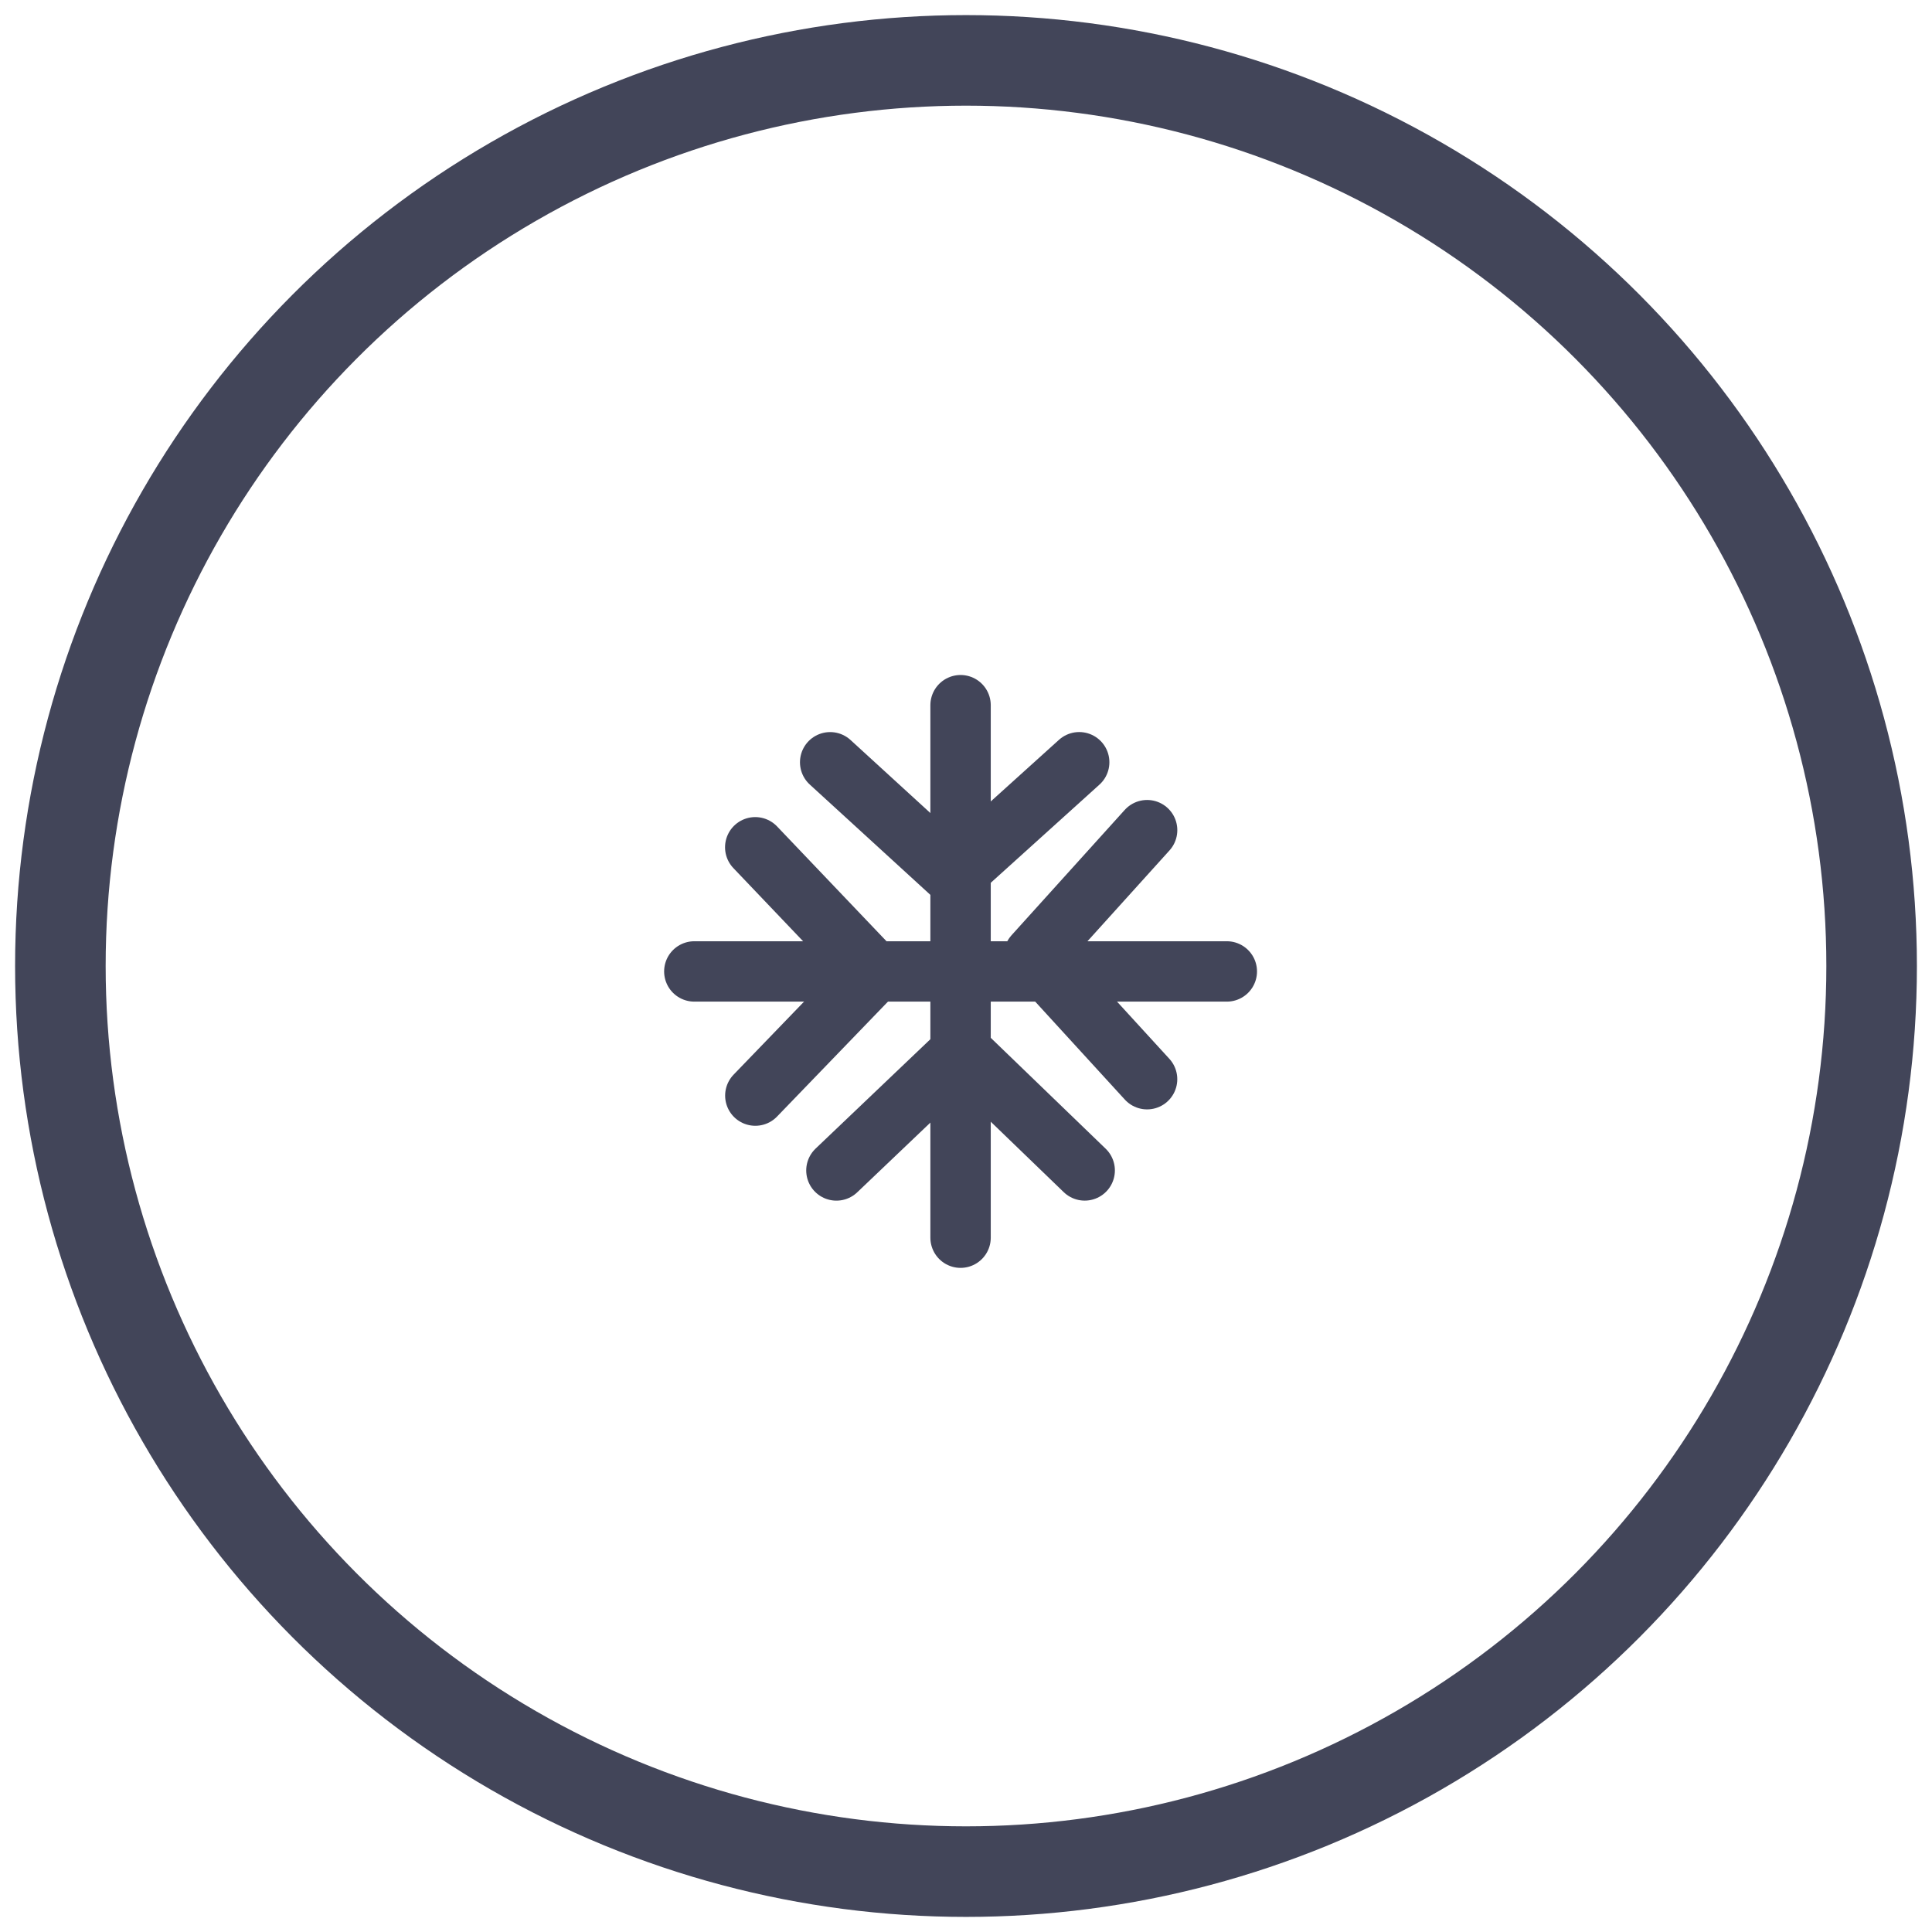 <?xml version="1.0" encoding="UTF-8"?>
<svg width="64px" height="64px" viewBox="0 0 64 64" version="1.1" xmlns="http://www.w3.org/2000/svg" xmlns:xlink="http://www.w3.org/1999/xlink">
    <!-- Generator: sketchtool 52.6 (67491) - http://www.bohemiancoding.com/sketch -->
    <title>0E024D4C-284A-4203-851C-B38D57AD690B</title>
    <desc>Created with sketchtool.</desc>
    <g id="Page-1" stroke="none" stroke-width="1" fill="none" fill-rule="evenodd">
        <g id="Member-Benefit-Icon" transform="translate(-325, -385)">
            <g id="AC-Copy" transform="translate(327, 387)">
                <g id="Group-25" stroke="#424559">
                    <circle id="Oval-Copy" stroke-width="3" cx="30" cy="30" r="30"></circle>
                    <path d="M29.82,21.36 L29.82,39" id="Stroke-1" stroke-width="2" stroke-linecap="round" stroke-linejoin="round"></path>
                    <path d="M38.64,30.18 L21,30.18" id="Stroke-3" stroke-width="2" stroke-linecap="round" stroke-linejoin="round"></path>
                    <polyline id="Stroke-6" stroke-width="2" stroke-linecap="round" stroke-linejoin="round" points="25.5 23.251 29.598 27 33.75 23.25"></polyline>
                    <polyline id="Stroke-7" stroke-width="2" stroke-linecap="round" stroke-linejoin="round" points="33.932 36.772 29.846 32.829 25.707 36.773"></polyline>
                    <polyline id="Stroke-9" stroke-width="2" stroke-linecap="round" stroke-linejoin="round" points="23.021 34.293 26.964 30.207 23.018 26.067"></polyline>
                    <polyline id="Stroke-12" stroke-width="2" stroke-linecap="round" stroke-linejoin="round" points="35.999 33.75 32.25 29.652 36 25.5"></polyline>
                </g>
                <g id="Page-1-Copy" transform="translate(21, 21)">
                    <g id="Group-5"></g>
                    <g id="Group-11" transform="translate(1.5, 4.5)"></g>
                </g>
            </g>
        </g>
    </g>
</svg>